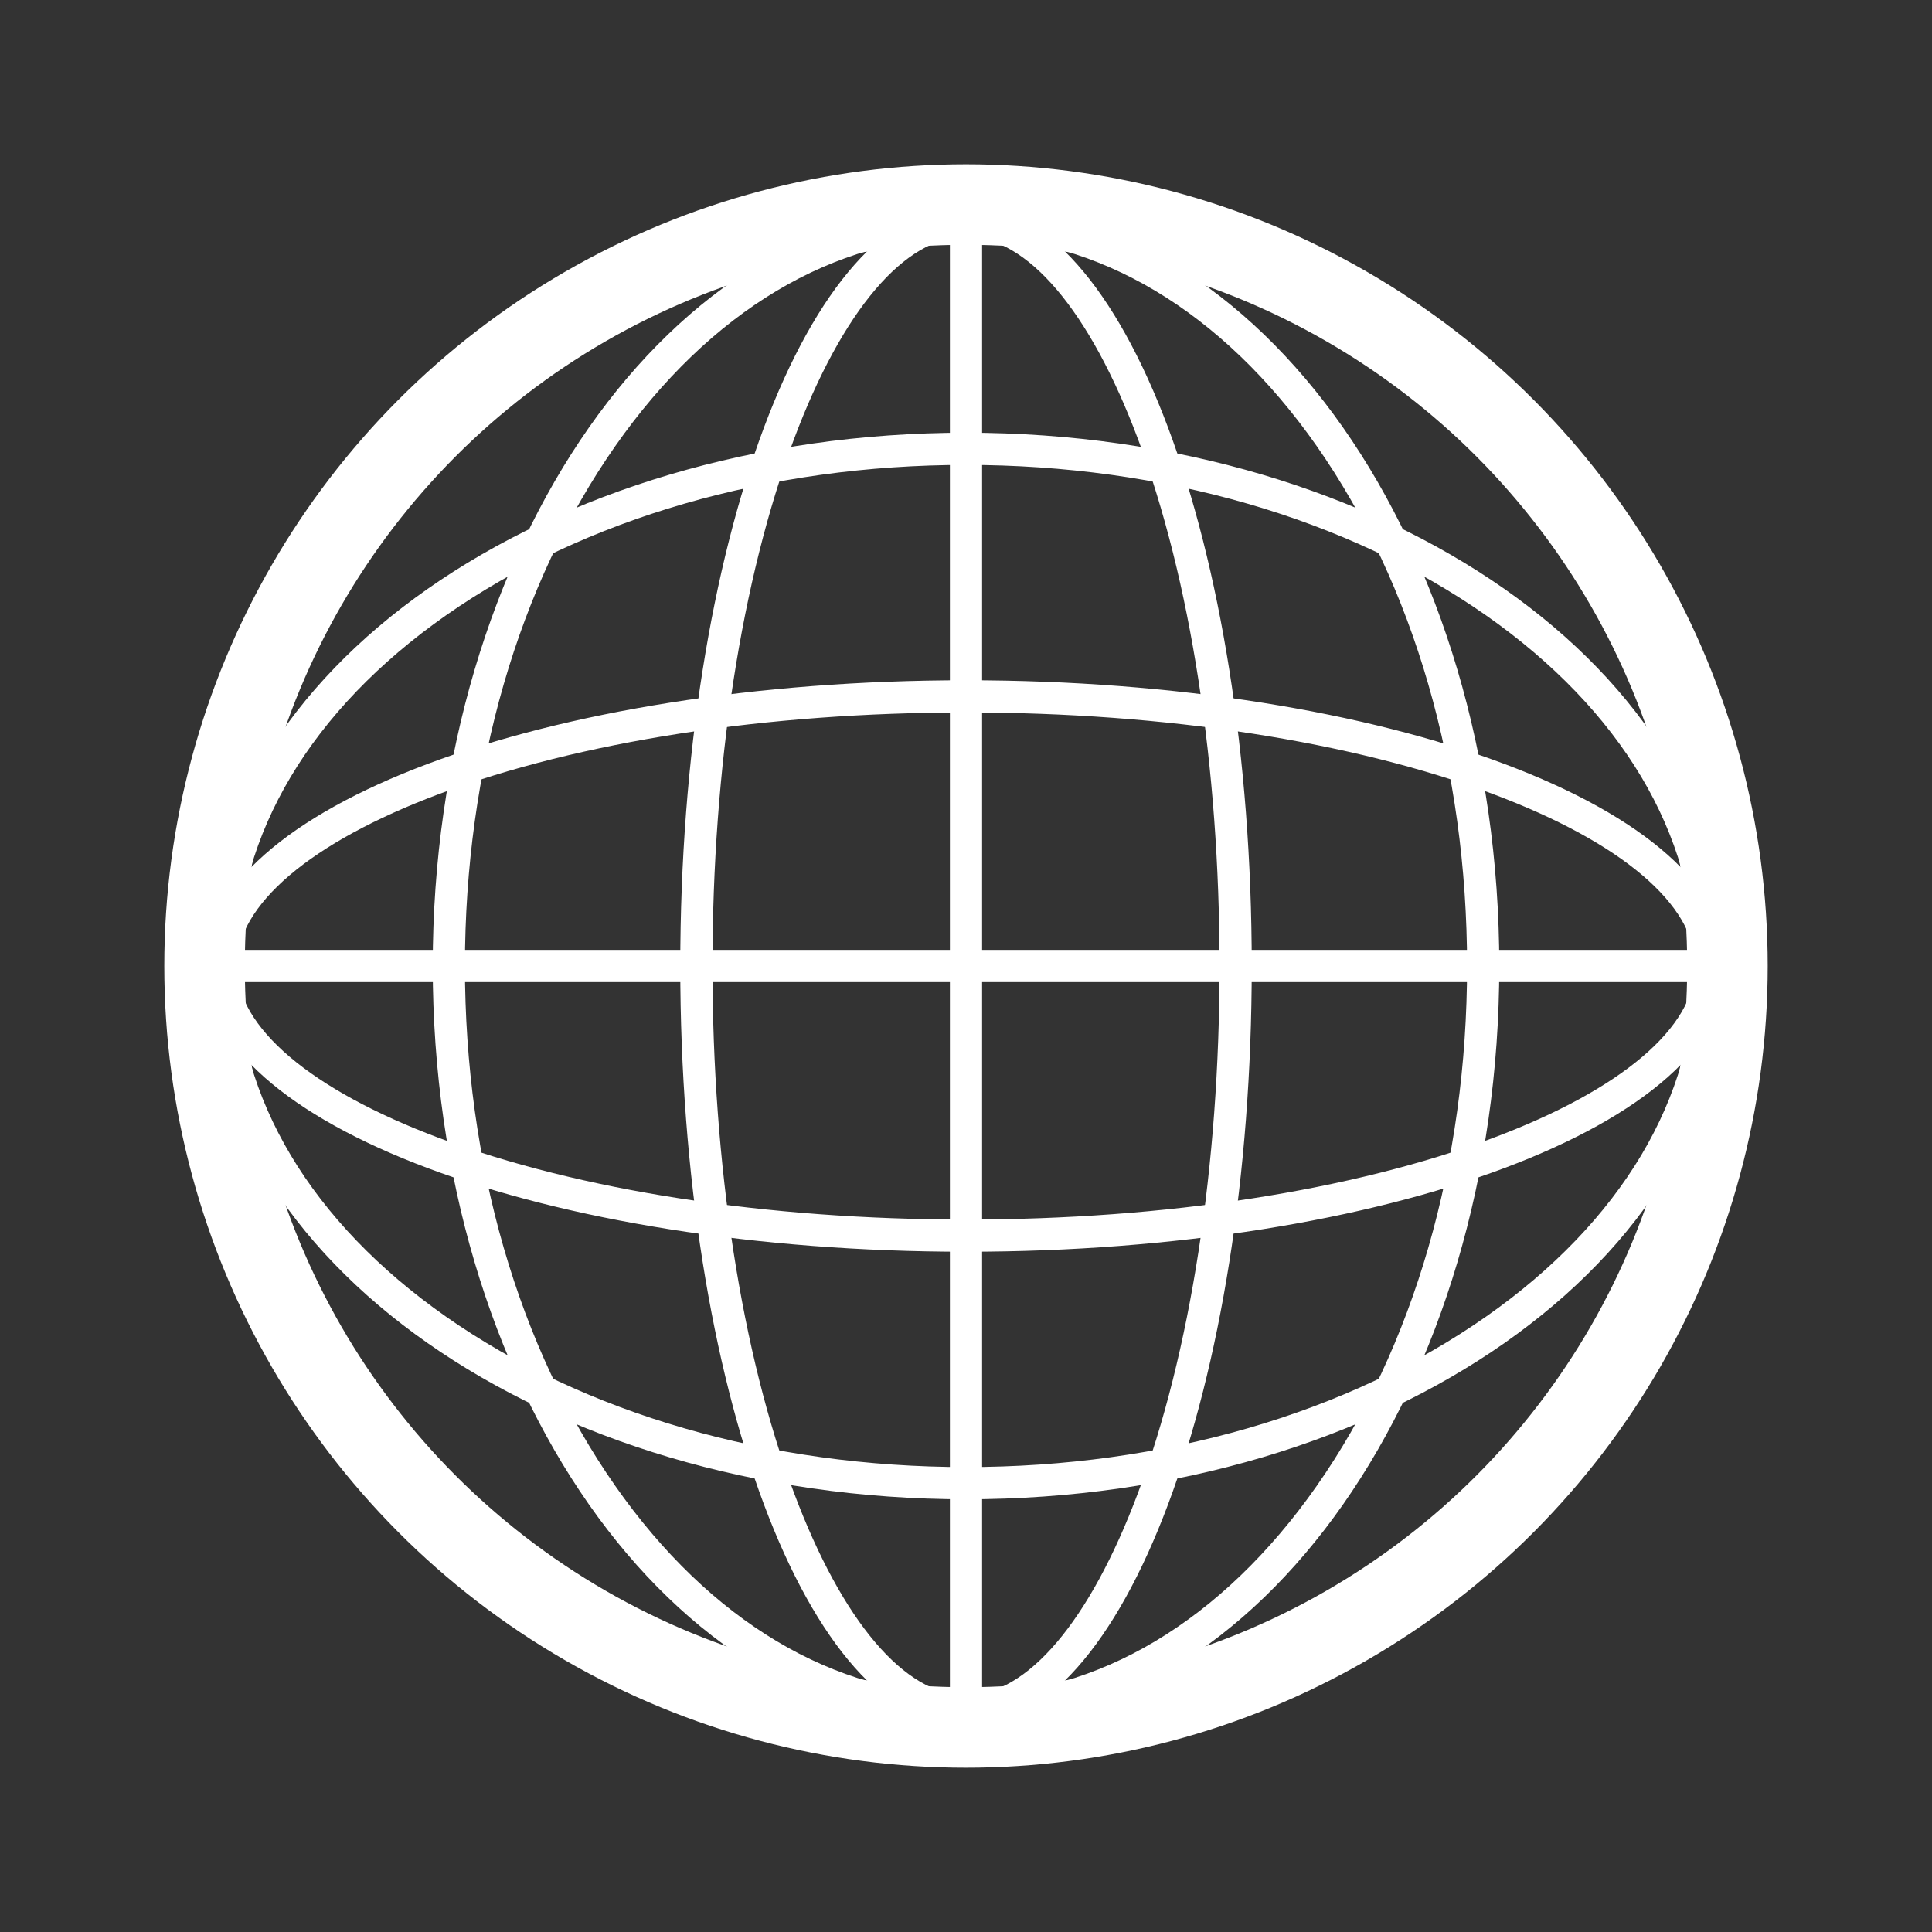 <?xml version="1.0" encoding="UTF-8"?>
<svg id="Livello_1" data-name="Livello 1" xmlns="http://www.w3.org/2000/svg" viewBox="0 0 480 480">
  <rect x="0" y="0" width="480" height="480" fill="#333333" stroke="none"/>
  <defs>
    <style>
      .cls-1 {
        stroke-width: 8px;
      }

      .cls-1, .cls-2, .cls-3 {
        fill: none;
        stroke: #fff;
        stroke-miterlimit: 10;
      }

      .cls-4 {
        fill: #fff;
      }

      .cls-2 {
        stroke-width: 15px;
      }

      .cls-3 {
        stroke-width: 20px;
      }
    </style>
  </defs>
  <circle class="cls-3" cx="240" cy="240" r="189.18"/>
  <path class="cls-4" d="M240,58.82c32.7,0,63.65,18.47,87.13,52,24.09,34.4,37.36,80.27,37.36,129.18s-13.27,94.78-37.36,129.18c-23.48,33.53-54.43,52-87.13,52s-63.65-18.47-87.13-52c-24.09-34.4-37.36-80.27-37.36-129.18s13.27-94.78,37.36-129.18c23.48-33.53,54.43-52,87.13-52M240,50.82c-73.17,0-132.49,84.7-132.49,189.18s59.32,189.18,132.49,189.18,132.49-84.7,132.49-189.18S313.17,50.82,240,50.82h0Z"/>
  <path class="cls-4" d="M240,58.82c15.17,0,30.73,18.3,42.71,50.22,13.08,34.85,20.28,81.36,20.28,130.96s-7.2,96.1-20.28,130.96c-11.98,31.92-27.54,50.22-42.71,50.22s-30.73-18.3-42.71-50.22c-13.08-34.85-20.28-81.36-20.28-130.96s7.2-96.1,20.28-130.96c11.98-31.92,27.54-50.22,42.71-50.22M240,50.82c-39.21,0-70.99,84.7-70.99,189.18s31.78,189.18,70.99,189.18,70.99-84.7,70.99-189.18-31.78-189.18-70.99-189.18h0Z"/>
  <line class="cls-1" x1="240" y1="50.82" x2="240" y2="429.18"/>
  <circle class="cls-2" cx="240" cy="240" r="189.18"/>
  <path class="cls-4" d="M240,115.51c48.9,0,94.78,13.27,129.18,37.36,33.53,23.48,52,54.43,52,87.13s-18.47,63.65-52,87.13c-34.4,24.09-80.27,37.36-129.18,37.36s-94.78-13.27-129.18-37.36c-33.53-23.48-52-54.43-52-87.13s18.47-63.65,52-87.13c34.4-24.09,80.27-37.36,129.18-37.36M240,107.51c-104.48,0-189.18,59.32-189.18,132.49s84.7,132.49,189.18,132.49,189.18-59.32,189.18-132.49-84.7-132.49-189.18-132.49h0Z"/>
  <path class="cls-4" d="M240,177.01c49.59,0,96.1,7.2,130.96,20.28,31.92,11.98,50.22,27.54,50.22,42.71s-18.3,30.73-50.22,42.71c-34.85,13.08-81.36,20.28-130.96,20.28s-96.1-7.2-130.96-20.28c-31.92-11.98-50.22-27.54-50.22-42.71s18.3-30.73,50.22-42.71c34.85-13.08,81.36-20.28,130.96-20.28M240,169.01c-104.48,0-189.18,31.78-189.18,70.99s84.7,70.99,189.18,70.99,189.18-31.78,189.18-70.99-84.7-70.99-189.18-70.99h0Z"/>
  <line class="cls-1" x1="50.82" y1="240" x2="429.18" y2="240"/>
</svg>